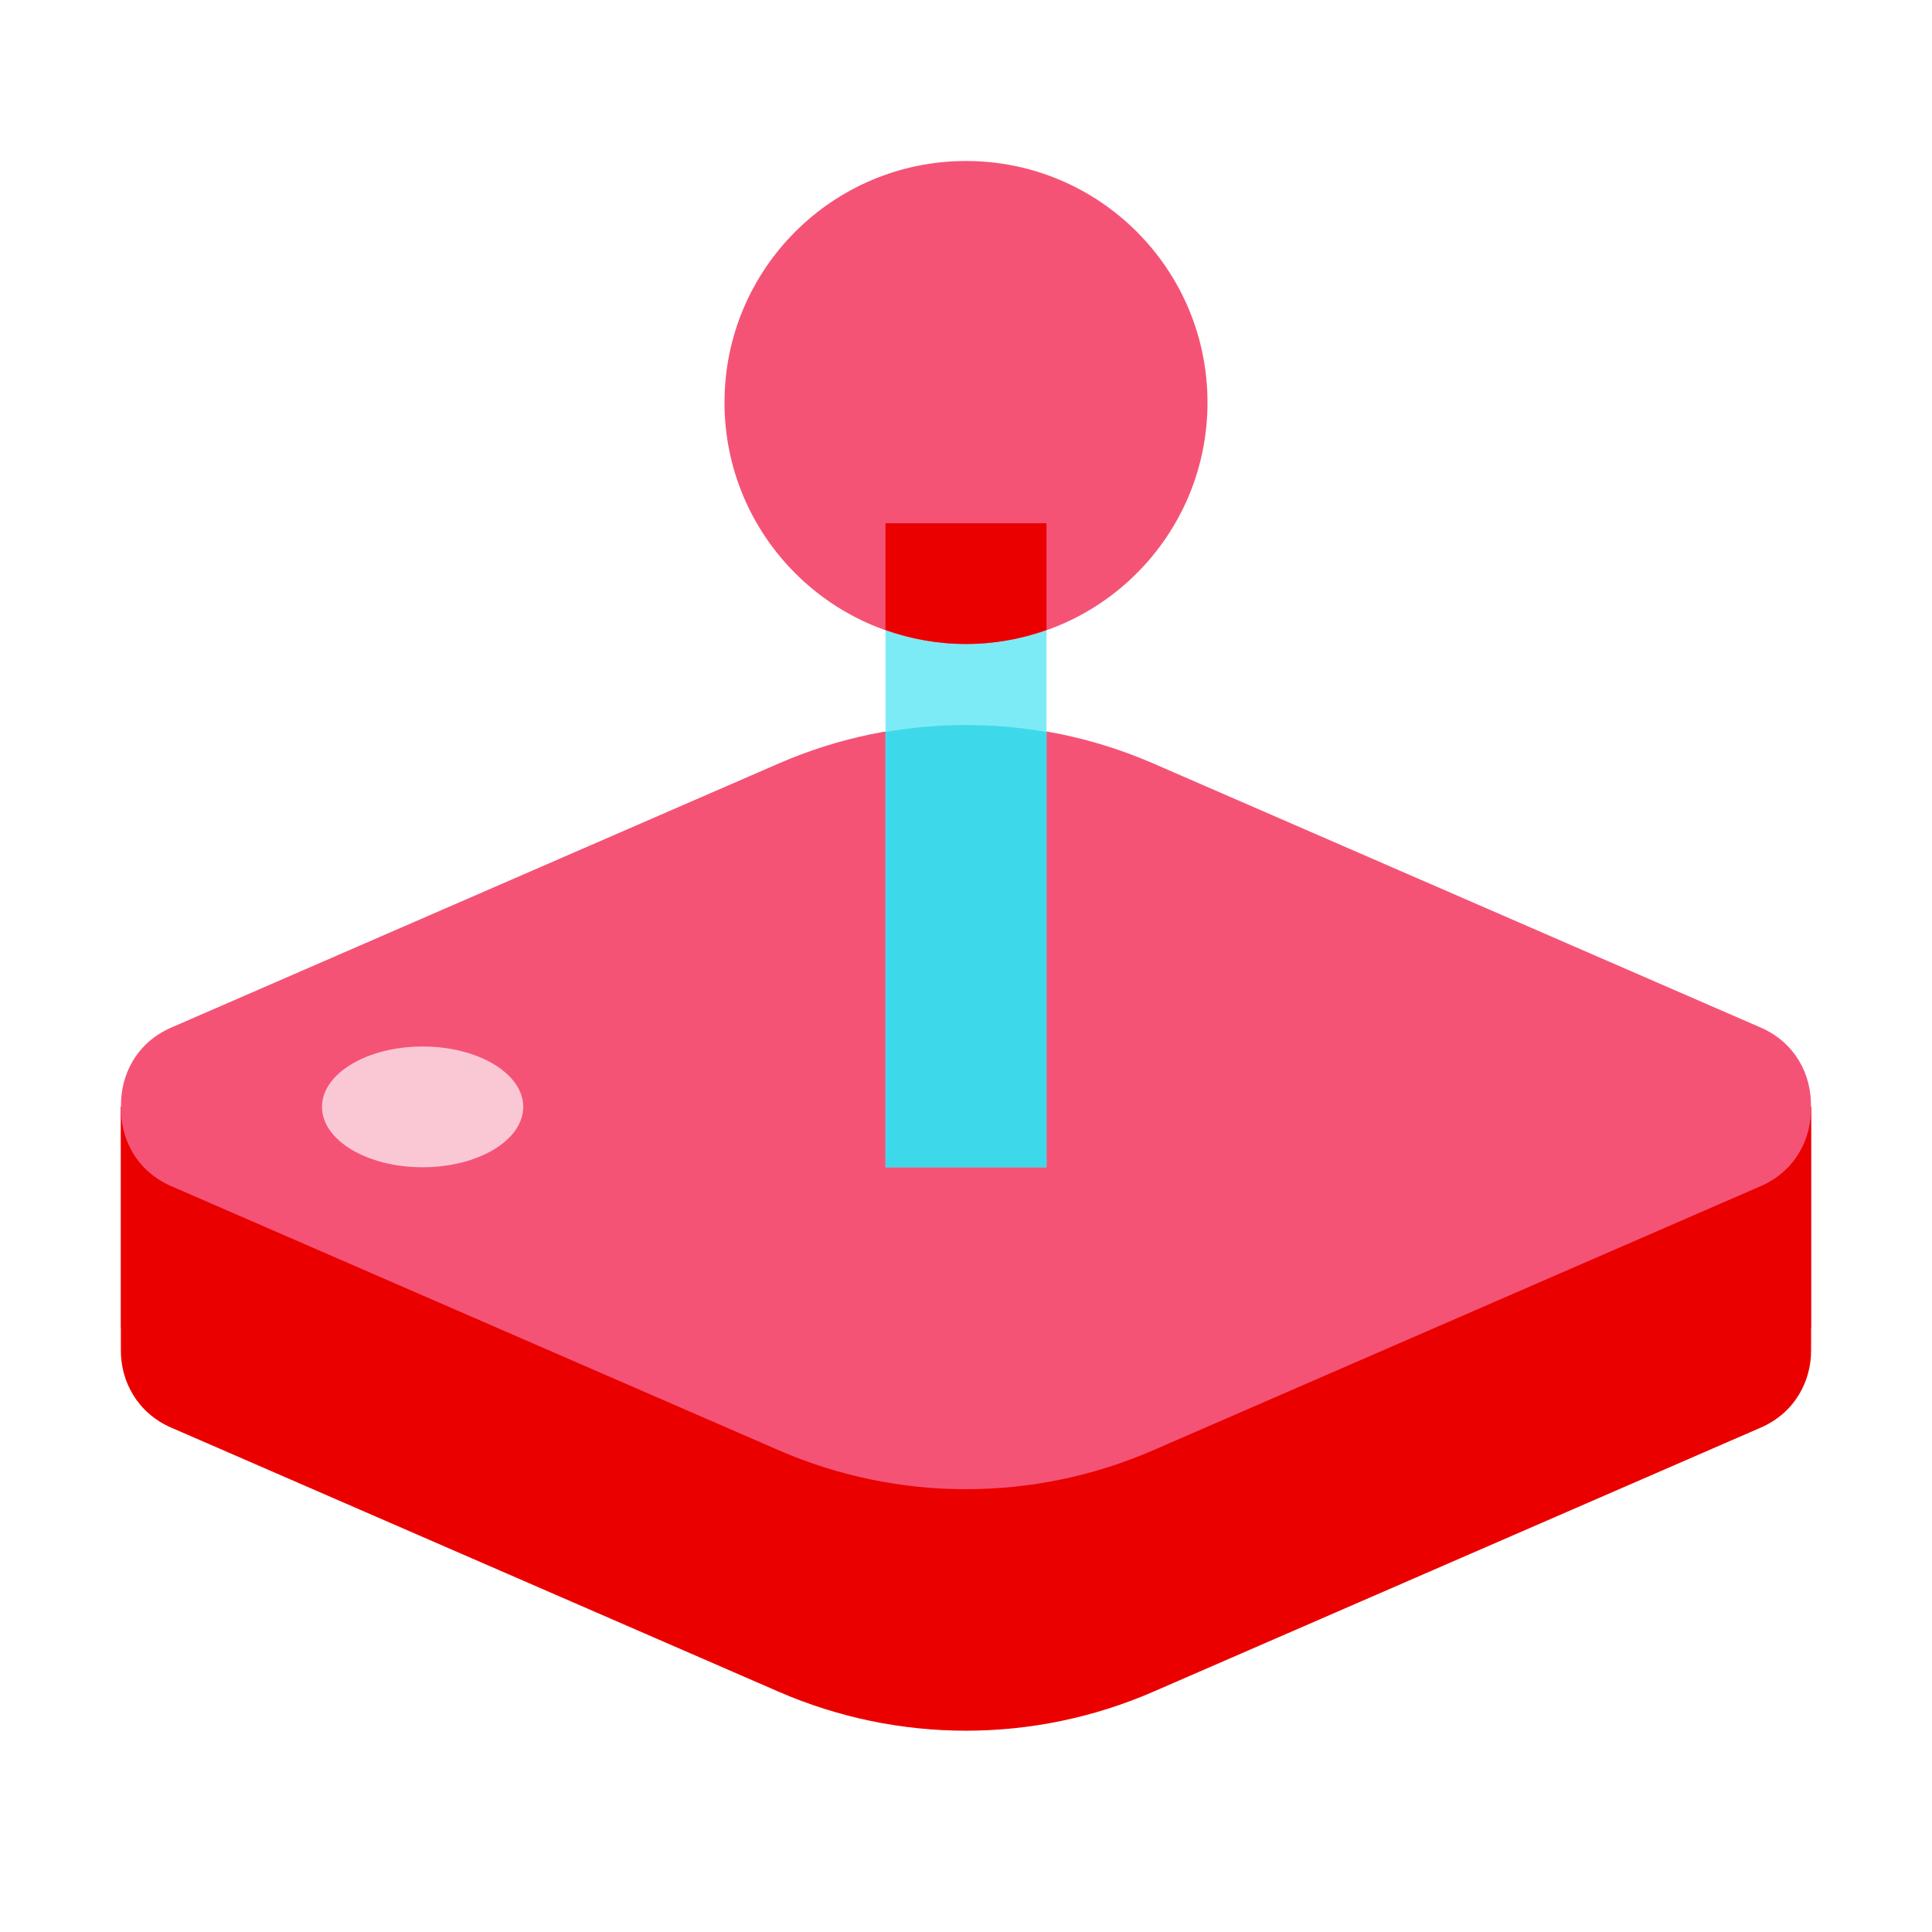 <?xml version="1.0" encoding="UTF-8"?> <svg xmlns="http://www.w3.org/2000/svg" viewBox="0 0 48 48" width="96px" height="96px"><path fill="#eb0000" d="M45,27.5H3V33l0.003,0.001v0.53c-0.009,0.783,0.406,1.571,1.251,1.938l15.096,6.563 c2.966,1.289,6.334,1.289,9.299,0l15.096-6.563c0.845-0.368,1.26-1.155,1.251-1.938v-0.53L45,33V27.5z"></path><path fill="#f55376" d="M43.746,25.53L28.65,18.967c-2.966-1.289-6.334-1.289-9.299,0L4.254,25.53 c-0.857,0.372-1.268,1.176-1.247,1.97c-0.021,0.794,0.39,1.597,1.247,1.969l15.096,6.563c2.966,1.289,6.334,1.289,9.299,0 l15.096-6.563c0.857-0.372,1.268-1.176,1.247-1.969C45.013,26.706,44.602,25.903,43.746,25.53z"></path><rect width="4" height="16" x="22" y="13" fill="#7debf5"></rect><circle cx="24" cy="10" r="6" fill="#f55376"></circle><ellipse cx="10.5" cy="27.5" fill="#fac8d5" rx="2.5" ry="1.5"></ellipse><path fill="#3dd9eb" d="M22,18.186V29h4V18.186C24.676,17.955,23.324,17.956,22,18.186z"></path><path fill="#eb0000" d="M22,15.651C22.626,15.873,23.298,16,24,16s1.374-0.127,2-0.349V13h-4V15.651z"></path></svg> 